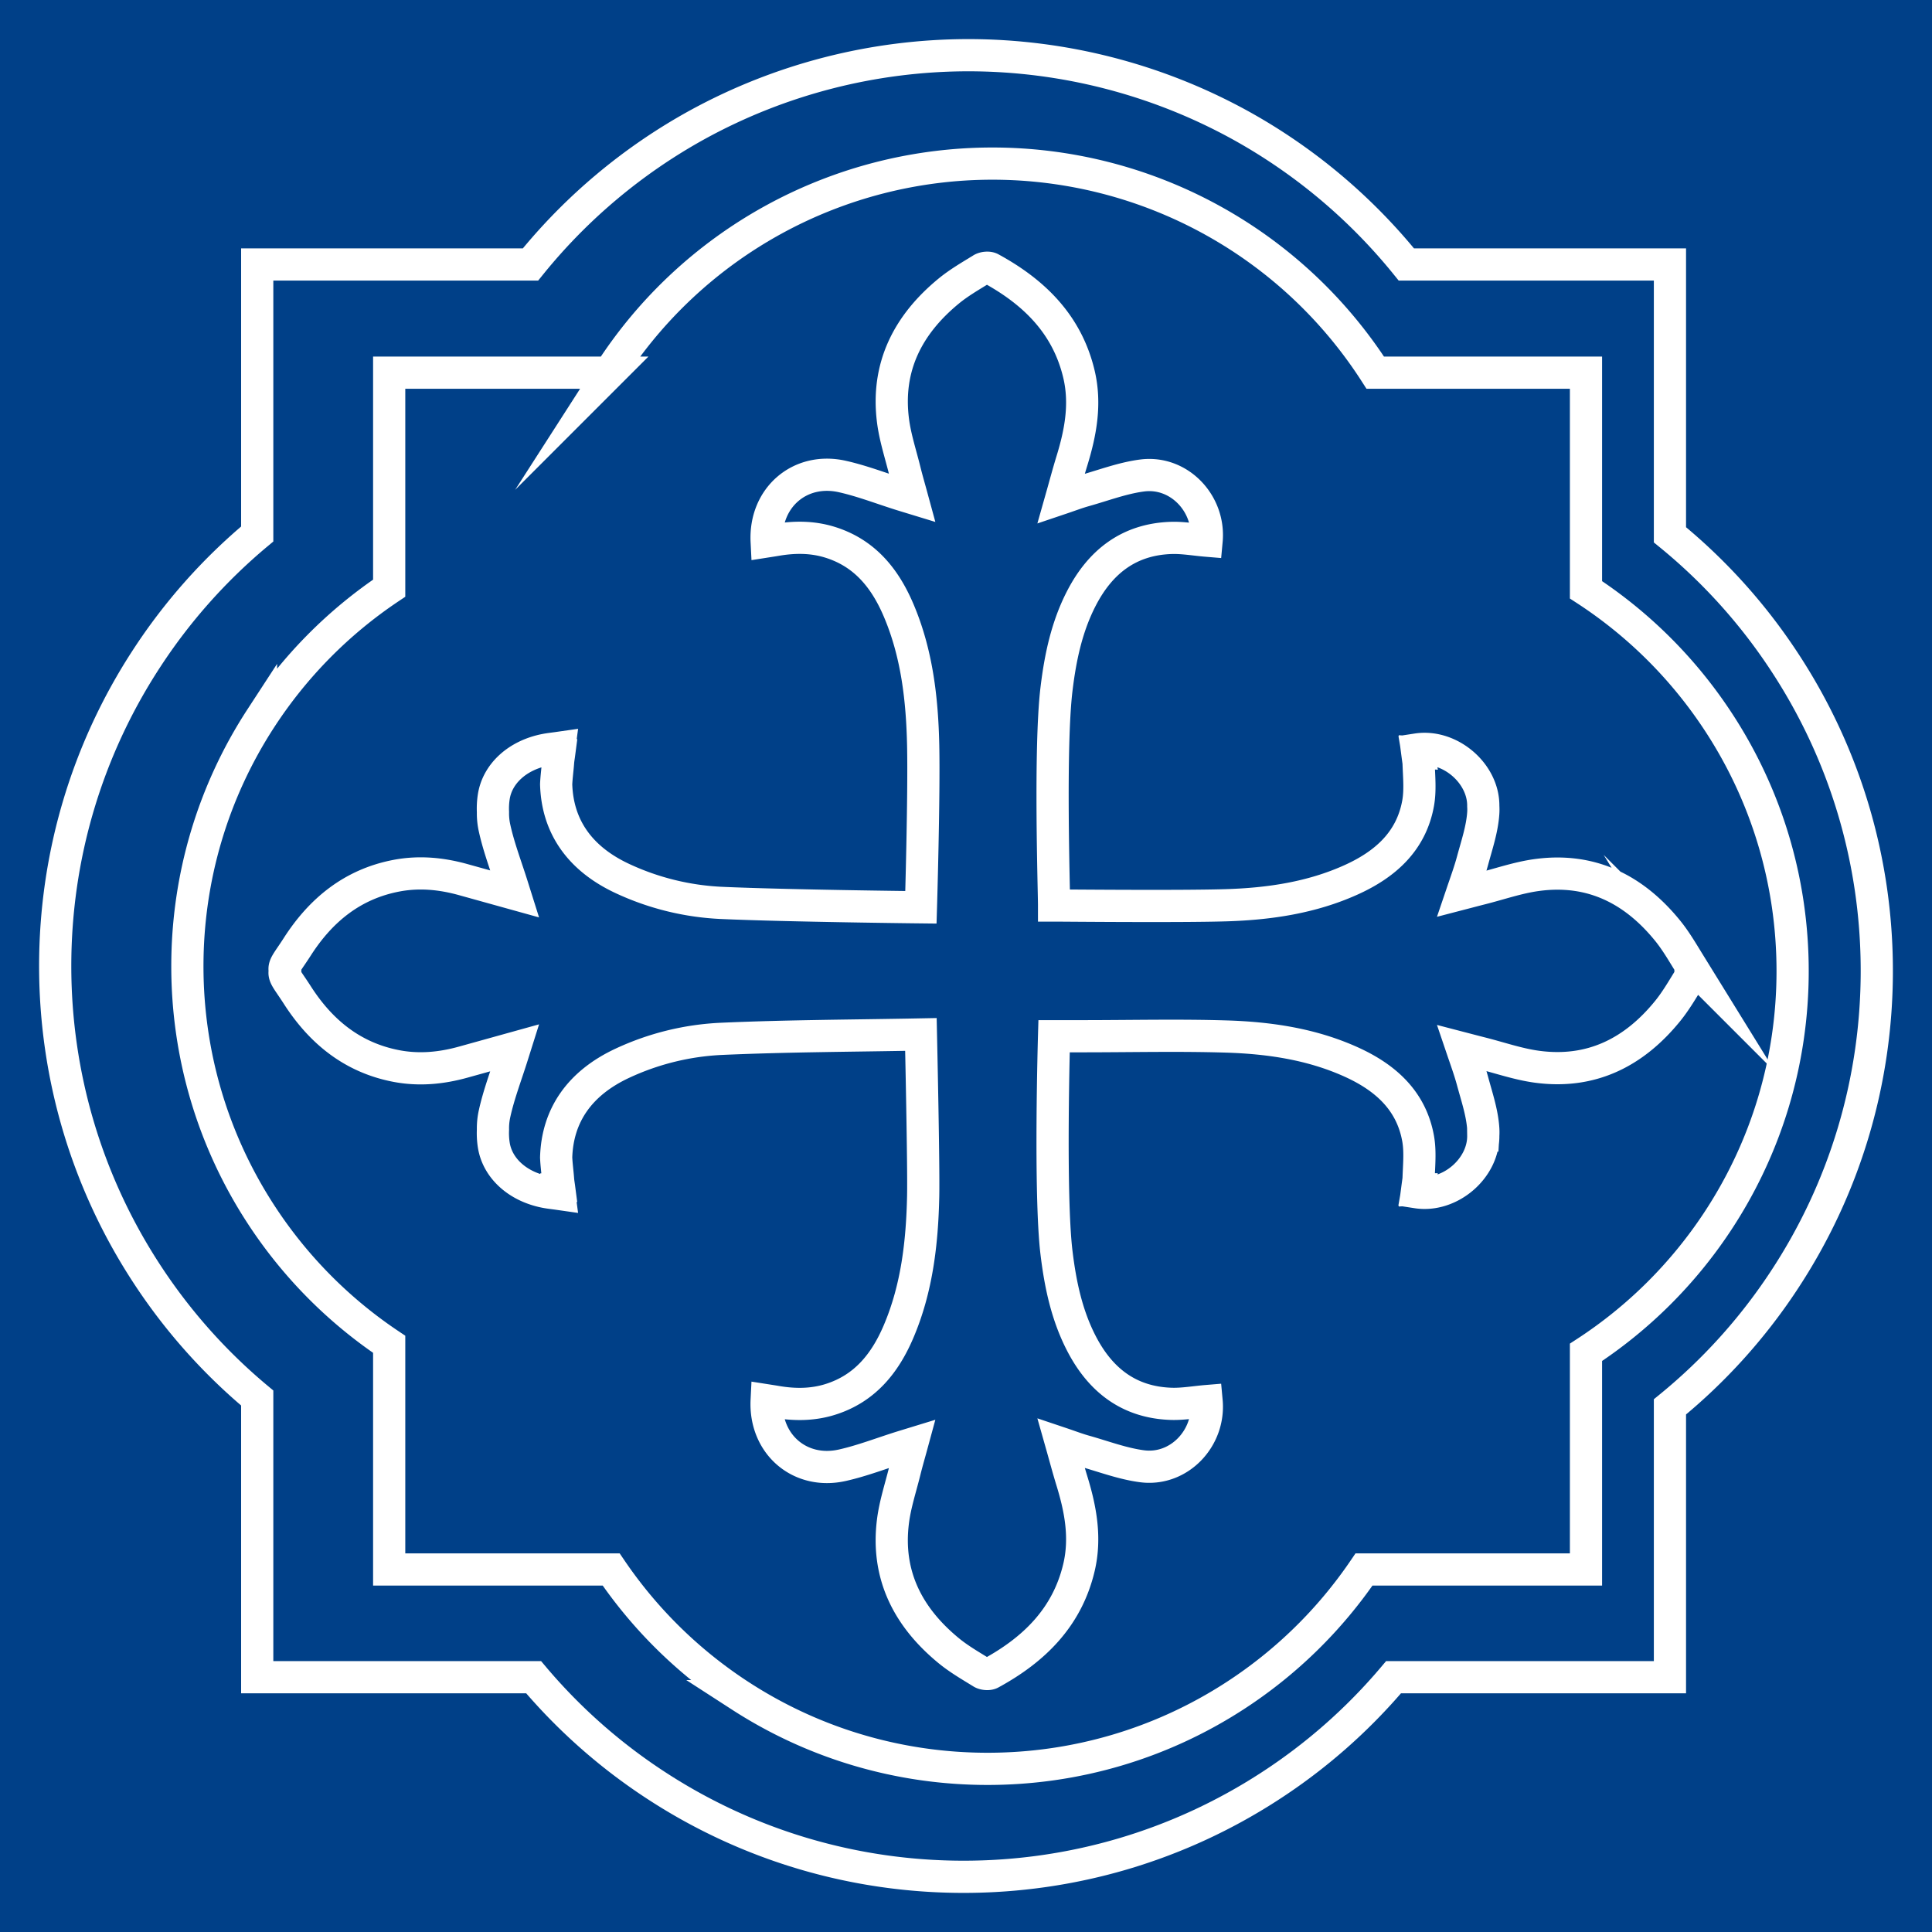 <?xml version="1.0" encoding="UTF-8"?>
<svg data-bbox="-9.36 -7.68 256.8 254.88" xmlns="http://www.w3.org/2000/svg" viewBox="0 0 240 240" fill-rule="evenodd" clip-rule="evenodd" stroke-miterlimit="10" data-type="ugc">
    <g>
        <path fill="#004088" d="M247.44-7.68V247.2H-9.36V-7.68h256.8z"/>
        <path d="M119.7 233.143c-13.503 0-26.617-3.864-37.924-11.175a69.722 69.722 0 0 1-15.49-13.62H31.953v-34.681a69.73 69.73 0 0 1-13.777-15.52C10.771 146.788 6.857 133.597 6.857 120c0-13.597 3.914-26.788 11.319-38.147a69.753 69.753 0 0 1 13.777-15.52V32.854h33.945a70.152 70.152 0 0 1 20.74-17.364A70.1 70.1 0 0 1 120.3 6.857a70.1 70.1 0 0 1 33.663 8.633 70.165 70.165 0 0 1 20.74 17.364h32.744v33.581a69.713 69.713 0 0 1 14.087 15.578c7.595 11.46 11.609 24.803 11.609 38.588 0 13.784-4.014 27.128-11.609 38.587a69.713 69.713 0 0 1-14.087 15.578v33.582h-34.333a69.744 69.744 0 0 1-15.49 13.62c-11.308 7.311-24.421 11.175-37.924 11.175Z" fill="none" stroke="#ffffff" stroke-width="4"/>
        <path d="M122.681 219.734c-10.917 0-21.516-3.122-30.652-9.029a56.634 56.634 0 0 1-16.11-15.74H48.346v-27.97a56.618 56.618 0 0 1-15.924-16.134c-5.983-9.177-9.146-19.839-9.146-30.832 0-10.993 3.163-21.655 9.146-30.832a56.627 56.627 0 0 1 15.924-16.133v-26.77h27.376a56.517 56.517 0 0 1 47.559-25.97 56.52 56.52 0 0 1 47.56 25.97h26.176v26.972a56.593 56.593 0 0 1 16.289 16.175c6.136 9.258 9.38 20.043 9.38 31.188s-3.244 21.93-9.38 31.189a56.59 56.59 0 0 1-16.289 16.174v26.973h-27.573a56.637 56.637 0 0 1-16.111 15.74c-9.135 5.907-19.735 9.029-30.652 9.029Z" fill="none" stroke="#ffffff" stroke-width="4"/>
        <path d="M209.844 119.656c-.847-1.371-1.664-2.781-2.675-4.028-4.191-5.168-9.527-7.853-16.281-6.925-2.325.319-4.584 1.109-6.872 1.687-.761.192-1.522.394-2.425.629.492-1.451.975-2.769 1.339-4.117.526-1.946 1.193-3.906 1.326-5.892.02-.292.019-.578.002-.86.056-4.084-4.154-7.677-8.228-7.05.021.124.047.247.074.37l-.053-.003c.057.436.114.852.17 1.258.051 1.697.237 3.421-.058 5.057-.856 4.76-4.119 7.611-8.316 9.509-4.94 2.234-10.228 3.001-15.572 3.163-5.852.176-20.012.033-21.335.033 0-1.831-.572-19.618.301-26.878.473-3.925 1.276-7.776 3.121-11.328 2.334-4.496 5.871-7.27 11.08-7.457 1.476-.053 2.964.218 4.446.341.43-4.629-3.445-8.694-8.013-8.097-2.426.316-4.777 1.216-7.155 1.883-.911.256-1.799.596-2.894.965.491-1.731.881-3.209 1.331-4.67 1.083-3.522 1.743-7.078.877-10.75-1.462-6.199-5.577-10.214-10.961-13.147-.282-.154-.828-.101-1.114.076-1.403.866-2.85 1.698-4.118 2.742-5.055 4.16-7.761 9.411-6.91 16.087.269 2.104.95 4.157 1.463 6.229.265 1.07.575 2.129.916 3.383-.609-.186-.992-.302-1.375-.422-2.431-.761-4.823-1.697-7.301-2.252-5.276-1.183-9.664 2.627-9.395 8.068.401-.063.796-.122 1.188-.189 2.249-.386 4.479-.394 6.684.291 4.298 1.335 6.821 4.475 8.506 8.423 2.295 5.375 2.942 11.092 3.063 16.842.131 6.266-.281 20.08-.281 20.08s-16.489-.179-24.694-.541a32.605 32.605 0 0 1-12.395-3.035c-5.274-2.461-8.072-6.451-8.222-11.714.04-.91.17-1.826.237-2.737.027-.361.093-.719.14-1.08-.029-.003-.057-.003-.085-.007.032-.225.065-.457.098-.702-.704.101-1.226.153-1.739.254-3.451.679-5.956 2.954-6.402 5.841-.099.644-.127 1.28-.099 1.91a8.341 8.341 0 0 0 .194 1.952c.543 2.48 1.477 4.875 2.234 7.307l.282.895-6.393-1.777c-2.748-.766-5.522-1.029-8.35-.482-5.444 1.052-9.362 4.279-12.265 8.804-1.213 1.89-1.732 2.349-1.558 3.011-.174.661.345 1.12 1.558 3.01 2.903 4.525 6.821 7.752 12.265 8.804 2.828.547 5.602.284 8.35-.481l6.393-1.777-.282.894c-.757 2.433-1.691 4.827-2.234 7.307a8.336 8.336 0 0 0-.194 1.952c-.028.63 0 1.266.099 1.909.446 2.888 2.951 5.163 6.402 5.842.513.101 1.035.153 1.739.254-.033-.246-.066-.477-.098-.703.028-.002.056-.003.085-.007-.047-.36-.113-.718-.14-1.079-.067-.911-.197-1.826-.237-2.737.15-5.263 2.948-9.253 8.222-11.714a32.605 32.605 0 0 1 12.395-3.035c8.205-.362 16.425-.38 24.694-.541.012.564.36 16.302.281 20.079-.121 5.751-.768 11.467-3.063 16.843-1.685 3.948-4.208 7.088-8.506 8.423-2.205.685-4.435.677-6.684.292-.392-.068-.787-.127-1.188-.19-.269 5.442 4.119 9.251 9.395 8.068 2.478-.556 4.87-1.49 7.301-2.252.383-.12.766-.235 1.375-.422-.341 1.254-.651 2.313-.916 3.384-.513 2.071-1.194 4.124-1.463 6.228-.851 6.676 1.855 11.927 6.91 16.087 1.268 1.043 2.715 1.876 4.118 2.743.286.177.832.229 1.114.075 5.384-2.932 9.499-6.948 10.961-13.147.866-3.672.206-7.228-.877-10.75-.45-1.46-.84-2.939-1.331-4.67 1.095.368 1.983.71 2.894.966 2.378.666 4.729 1.566 7.155 1.883 4.568.596 8.443-3.469 8.013-8.098-1.482.123-2.97.395-4.446.342-5.209-.187-8.746-2.962-11.08-7.458-1.845-3.552-2.648-7.403-3.121-11.328-.873-7.26-.301-26.878-.301-26.878h3.765c5.857-.002 11.718-.143 17.57.034 5.344.16 10.632.928 15.572 3.162 4.197 1.898 7.46 4.749 8.316 9.509.295 1.636.109 3.36.058 5.056-.056.408-.113.823-.17 1.259l.053-.003a8.067 8.067 0 0 0-.074.37c4.074.628 8.284-2.966 8.228-7.05a6.674 6.674 0 0 0-.002-.86c-.133-1.986-.8-3.947-1.326-5.892-.364-1.349-.847-2.666-1.339-4.117.903.235 1.664.436 2.425.629 2.288.578 4.547 1.368 6.872 1.687 6.754.928 12.09-1.758 16.281-6.925 1.011-1.248 1.828-2.657 2.675-4.029.15-.243.236-.655.179-.948.057-.294-.029-.706-.179-.95Z" fill="none" stroke="#ffffff" stroke-width="4"/>
    </g>
</svg>
